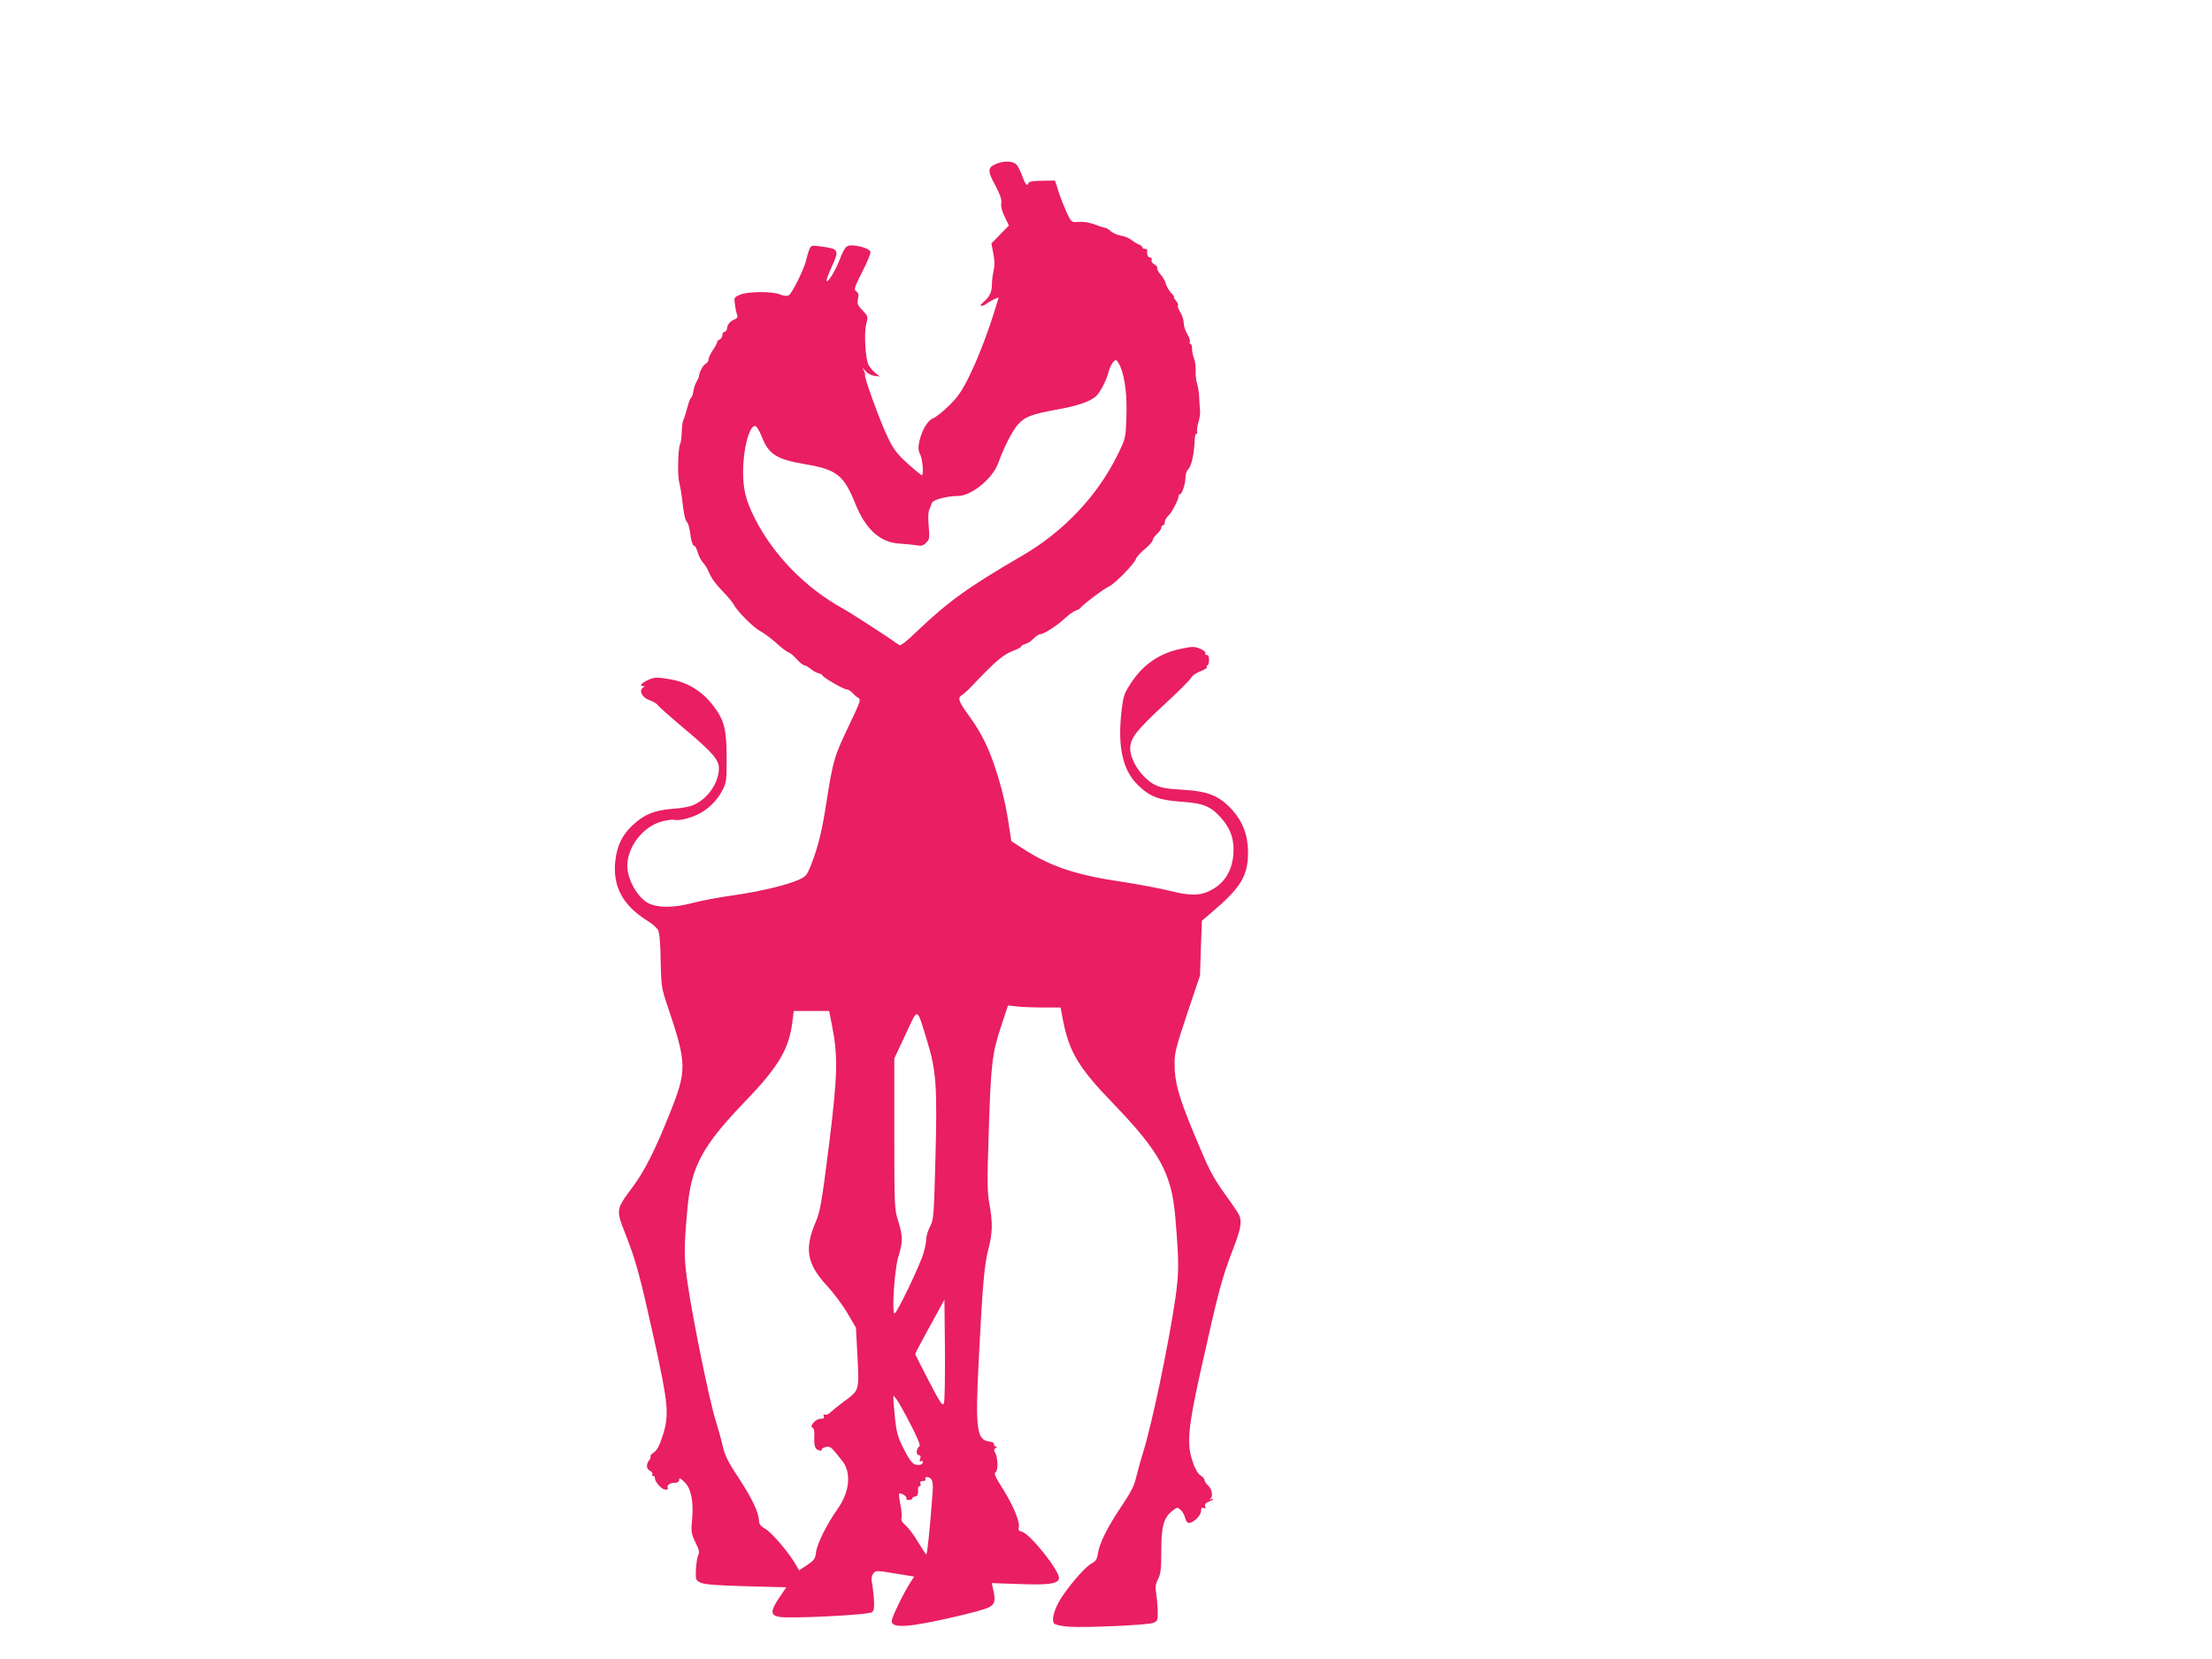 <?xml version="1.0" standalone="no"?>
<!DOCTYPE svg PUBLIC "-//W3C//DTD SVG 20010904//EN"
 "http://www.w3.org/TR/2001/REC-SVG-20010904/DTD/svg10.dtd">
<svg version="1.0" xmlns="http://www.w3.org/2000/svg"
 width="1280pt" height="960pt" viewBox="0 0 1280 960"
 preserveAspectRatio="xMidYMid meet">
<g transform="translate(0,960) scale(0.1,-0.1)"
fill="#e91e63" stroke="none">
<path d="M5768 8653 c-54 -21 -55 -41 -9 -125 28 -53 38 -81 35 -103 -3 -19 4
-49 20 -80 l24 -50 -51 -52 -50 -52 11 -58 c8 -39 8 -71 2 -98 -5 -22 -10 -57
-10 -78 0 -46 -13 -75 -48 -104 -17 -14 -21 -23 -13 -23 8 0 22 6 30 13 9 7
28 18 43 25 l27 11 -16 -52 c-39 -132 -100 -292 -150 -395 -45 -93 -67 -125
-121 -179 -37 -36 -79 -69 -93 -74 -31 -12 -64 -67 -79 -132 -8 -38 -7 -53 5
-77 14 -28 21 -120 9 -120 -3 0 -40 30 -81 67 -63 57 -81 80 -118 157 -42 87
-140 356 -129 356 2 0 0 10 -6 23 l-11 22 20 -23 c11 -13 34 -25 52 -27 l31
-4 -26 20 c-15 12 -32 33 -40 47 -19 38 -27 187 -13 239 11 41 10 44 -22 77
-28 29 -32 39 -26 66 5 24 3 34 -10 44 -15 11 -12 21 35 114 29 56 50 108 47
116 -6 16 -66 36 -108 36 -33 0 -41 -9 -72 -87 -26 -65 -65 -128 -74 -119 -3
3 9 35 26 73 50 111 50 112 -67 128 -47 6 -49 5 -60 -22 -6 -15 -13 -41 -17
-58 -11 -50 -81 -192 -100 -203 -13 -7 -28 -5 -51 4 -45 19 -185 18 -231 -1
-35 -15 -36 -16 -30 -58 3 -24 9 -51 13 -60 4 -11 0 -19 -12 -24 -28 -10 -45
-30 -47 -53 -1 -11 -7 -20 -14 -20 -7 0 -13 -9 -13 -19 0 -10 -7 -21 -15 -25
-8 -3 -15 -10 -15 -15 0 -6 -11 -27 -25 -47 -14 -20 -25 -45 -25 -54 0 -10 -7
-20 -15 -24 -14 -5 -38 -47 -40 -71 0 -5 -7 -21 -15 -35 -8 -14 -16 -38 -18
-55 -2 -16 -8 -32 -12 -35 -5 -3 -16 -31 -24 -63 -8 -31 -18 -62 -22 -68 -4
-7 -8 -37 -9 -69 -1 -32 -5 -62 -9 -68 -12 -20 -17 -178 -6 -222 6 -25 12 -58
14 -75 13 -112 19 -142 31 -155 7 -8 15 -35 18 -60 6 -51 16 -80 26 -80 5 0
13 -17 19 -38 6 -21 20 -47 31 -59 11 -11 26 -37 34 -56 17 -39 36 -64 92
-123 23 -23 46 -53 53 -66 21 -39 115 -132 153 -151 19 -10 60 -40 90 -67 29
-27 62 -52 73 -56 10 -3 32 -21 48 -40 17 -19 36 -34 43 -34 6 0 22 -9 35 -20
13 -11 34 -23 47 -26 13 -4 23 -9 23 -13 0 -10 124 -81 141 -81 8 0 22 -9 31
-19 9 -10 24 -23 34 -29 17 -9 13 -21 -48 -149 -93 -194 -97 -209 -138 -470
-24 -153 -45 -239 -84 -341 -26 -67 -31 -73 -74 -93 -74 -32 -220 -67 -380
-90 -81 -11 -190 -32 -242 -46 -105 -27 -194 -27 -249 1 -62 33 -121 137 -121
216 0 108 89 225 195 255 31 9 66 14 79 11 31 -8 114 16 161 46 52 34 88 73
117 128 21 40 23 58 23 175 0 172 -13 227 -76 309 -66 88 -154 141 -261 157
-69 11 -81 11 -118 -6 -39 -18 -53 -35 -27 -35 9 0 8 -3 -2 -9 -26 -17 -5 -58
36 -72 21 -7 44 -20 51 -31 7 -10 80 -74 162 -143 151 -127 190 -172 190 -220
0 -79 -57 -168 -134 -207 -28 -15 -70 -24 -132 -28 -109 -9 -165 -32 -232 -94
-61 -57 -90 -116 -101 -203 -18 -151 42 -263 188 -353 26 -16 53 -40 59 -52 8
-14 14 -83 15 -178 3 -148 5 -160 41 -265 112 -333 112 -368 9 -625 -83 -207
-144 -327 -210 -416 -101 -136 -101 -130 -38 -290 56 -145 79 -228 161 -599
81 -369 87 -431 50 -549 -20 -62 -34 -89 -53 -101 -13 -9 -22 -19 -19 -22 3
-4 0 -13 -6 -21 -20 -24 -19 -51 2 -62 11 -6 18 -15 15 -21 -4 -5 -1 -9 4 -9
6 0 11 -6 11 -14 0 -23 40 -66 61 -66 12 0 17 4 13 11 -8 14 14 29 44 29 14 0
22 6 22 17 0 13 6 11 30 -12 39 -37 54 -111 45 -216 -7 -73 -5 -84 19 -134 22
-43 25 -58 16 -74 -5 -11 -11 -48 -13 -83 -2 -60 -1 -63 27 -76 21 -11 92 -16
263 -21 l233 -6 -40 -59 c-52 -77 -53 -103 -2 -112 60 -12 519 11 538 27 12
10 14 27 11 78 -3 36 -8 80 -12 96 -4 19 -1 37 8 49 14 19 16 19 126 1 l111
-18 -20 -31 c-38 -57 -110 -205 -110 -226 0 -29 41 -35 135 -22 122 18 381 79
423 99 40 19 45 40 28 110 l-7 32 153 -5 c174 -7 231 1 236 32 6 41 -166 258
-214 270 -18 5 -23 11 -19 24 9 30 -31 128 -91 223 -42 66 -54 91 -44 97 18
11 15 88 -4 119 -5 8 -3 17 5 22 10 6 11 9 1 9 -6 0 -11 6 -10 12 2 8 -9 14
-26 16 -75 9 -83 70 -62 481 22 431 32 543 56 635 24 93 25 152 5 261 -12 67
-13 132 -4 395 12 408 20 475 71 628 l41 124 51 -6 c28 -3 96 -6 152 -6 l101
0 15 -78 c36 -181 91 -272 288 -476 271 -281 340 -407 361 -659 22 -264 22
-317 0 -473 -39 -265 -134 -720 -185 -884 -13 -41 -31 -106 -40 -143 -12 -54
-31 -91 -87 -174 -81 -120 -128 -215 -136 -273 -4 -31 -12 -44 -33 -55 -33
-17 -103 -93 -166 -182 -49 -69 -73 -145 -54 -168 6 -7 43 -15 83 -18 97 -7
456 9 490 22 25 10 27 15 26 63 0 29 -4 76 -8 103 -7 41 -5 57 10 87 16 31 19
60 19 165 0 143 14 191 65 231 26 21 29 21 47 5 10 -9 22 -30 26 -47 7 -23 14
-30 27 -28 28 6 65 44 65 69 0 16 4 21 15 17 11 -5 13 -2 9 10 -4 11 2 19 20
26 14 5 26 12 26 15 0 4 -6 3 -12 -1 -10 -5 -10 -4 -2 5 15 16 6 56 -17 77
-10 9 -19 23 -19 29 0 7 -11 20 -24 28 -16 11 -32 40 -46 83 -33 99 -25 193
44 504 111 498 123 543 195 732 43 111 49 154 29 191 -6 12 -40 63 -76 112
-78 110 -93 138 -186 362 -86 209 -109 291 -109 393 -1 67 7 97 73 295 l74
220 5 159 6 158 49 42 c175 147 218 216 218 355 -1 99 -30 176 -93 246 -75 81
-137 106 -284 115 -93 5 -129 12 -161 28 -75 38 -143 139 -144 210 0 59 35
105 194 252 86 79 158 151 161 161 3 9 26 24 50 34 25 9 43 21 39 26 -3 5 -1
9 3 9 5 0 9 14 9 30 1 20 -3 30 -13 30 -8 0 -11 5 -8 10 4 6 -10 17 -30 26
-34 14 -45 14 -119 -2 -115 -25 -208 -88 -275 -187 -46 -69 -50 -79 -61 -171
-24 -205 6 -343 94 -428 69 -68 122 -88 249 -97 131 -9 173 -26 235 -96 55
-62 76 -129 69 -211 -9 -98 -54 -168 -135 -208 -59 -30 -118 -30 -232 -1 -57
14 -179 37 -269 51 -275 40 -423 90 -583 194 l-66 43 -17 111 c-19 124 -50
243 -95 367 -36 96 -74 167 -142 260 -52 72 -58 93 -30 108 9 6 33 27 53 48
140 148 184 185 242 207 26 10 47 21 47 26 0 4 11 11 24 14 13 3 34 17 47 31
13 13 30 25 38 25 21 0 100 51 143 92 22 20 49 40 61 44 12 4 24 10 27 14 11
18 137 113 165 125 34 14 150 133 159 162 3 10 26 36 51 56 25 21 45 44 45 51
0 7 11 23 25 36 14 13 25 29 25 37 0 7 5 13 10 13 6 0 10 8 10 18 0 11 9 27
21 38 20 18 59 93 59 113 0 6 4 11 8 11 12 0 32 62 32 97 0 18 6 38 14 45 21
22 35 82 40 181 0 15 5 27 9 27 5 0 7 6 4 13 -2 6 1 31 8 54 7 22 11 54 9 69
-1 16 -4 51 -5 79 -1 27 -7 61 -12 75 -5 14 -9 46 -8 71 1 25 -3 59 -10 75 -6
16 -11 41 -11 57 0 15 -4 27 -9 27 -6 0 -7 5 -4 10 4 6 -3 27 -14 46 -12 19
-21 48 -21 64 0 16 -9 44 -19 62 -11 17 -18 36 -15 40 4 5 -2 18 -12 29 -9 10
-14 19 -10 19 4 0 -4 12 -18 26 -13 15 -26 38 -30 53 -3 14 -16 37 -29 51 -13
14 -22 31 -20 37 2 6 -5 17 -17 23 -13 7 -19 18 -16 26 3 8 -1 14 -9 14 -13 0
-20 18 -16 43 0 4 -6 7 -14 7 -8 0 -15 4 -15 9 0 5 -8 12 -19 16 -10 3 -29 15
-42 25 -12 11 -40 23 -61 26 -21 4 -48 15 -59 25 -12 11 -26 20 -31 20 -11 2
-20 5 -38 11 -50 20 -84 26 -119 24 -41 -3 -41 -3 -68 53 -14 31 -36 85 -47
121 l-21 65 -75 -1 c-47 0 -75 -5 -78 -12 -7 -23 -18 -12 -35 36 -10 26 -24
55 -32 66 -18 24 -70 28 -117 9z m716 -1177 c26 -62 39 -170 34 -292 -4 -118
-4 -120 -51 -216 -117 -238 -312 -444 -551 -583 -318 -185 -428 -265 -616
-444 -52 -51 -89 -79 -96 -74 -73 52 -282 187 -329 213 -216 119 -402 311
-509 524 -50 100 -66 164 -66 265 0 132 35 266 69 266 9 0 24 -25 38 -59 40
-105 86 -134 251 -162 184 -31 225 -63 292 -230 60 -149 145 -225 260 -230 30
-2 71 -6 92 -9 29 -6 40 -3 57 14 20 20 21 28 15 97 -4 46 -3 83 4 97 5 12 12
29 15 38 6 17 88 39 151 39 77 0 200 101 232 189 32 90 82 188 113 223 40 46
80 61 226 88 120 21 193 46 228 78 23 20 61 95 71 137 10 40 34 77 47 70 5 -4
15 -21 23 -39z m-1669 -3813 c35 -176 32 -290 -19 -697 -42 -332 -50 -377 -77
-440 -65 -153 -50 -240 66 -366 40 -43 94 -116 120 -161 l48 -82 9 -169 c10
-197 11 -193 -80 -259 -31 -23 -65 -51 -76 -61 -10 -11 -24 -17 -32 -14 -8 3
-11 0 -7 -10 4 -10 -2 -14 -20 -14 -27 0 -66 -45 -45 -52 8 -3 12 -22 10 -49
-2 -57 4 -76 28 -82 11 -3 18 -1 15 4 -3 4 6 11 21 15 29 7 31 5 99 -81 53
-68 41 -180 -29 -278 -61 -86 -118 -200 -124 -250 -4 -37 -11 -46 -51 -73
l-47 -31 -22 38 c-39 67 -139 184 -175 203 -25 14 -34 26 -35 45 -1 49 -40
130 -116 246 -60 90 -80 130 -93 183 -8 37 -28 109 -44 160 -35 112 -130 578
-160 785 -22 154 -22 201 -1 434 22 244 86 362 336 622 193 200 254 305 272
464 l7 57 102 0 103 0 17 -87z m551 -90 c52 -171 58 -262 47 -678 -9 -331 -10
-352 -31 -392 -12 -23 -22 -55 -22 -71 0 -16 -7 -53 -16 -83 -19 -68 -154
-349 -167 -349 -18 0 -1 258 22 330 26 83 26 115 -1 203 -22 70 -23 84 -23
507 l0 435 65 139 c75 160 63 164 126 -41z m96 -2093 c-7 -19 -20 -1 -87 128
-43 83 -78 153 -79 156 -1 3 37 75 84 160 l85 155 3 -288 c1 -159 -1 -299 -6
-311z m-192 -124 c40 -77 58 -121 50 -126 -18 -11 -21 -50 -4 -50 11 0 13 -6
9 -21 -5 -15 -4 -19 4 -15 6 4 11 3 11 -3 0 -16 -17 -22 -43 -16 -18 5 -35 28
-66 88 -35 69 -43 97 -51 172 -5 50 -10 101 -10 115 l0 25 20 -25 c10 -14 47
-79 80 -144z m127 -386 c-16 -222 -32 -368 -37 -365 -4 3 -26 36 -49 74 -22
38 -54 80 -70 94 -21 17 -28 31 -24 45 2 11 0 46 -7 77 -6 31 -9 59 -7 62 9 8
48 -17 42 -28 -4 -5 3 -9 14 -9 12 0 21 5 21 10 0 6 7 10 15 10 14 0 19 14 18
48 -1 6 4 12 9 12 6 0 8 7 4 15 -4 10 1 15 15 15 11 0 18 4 15 9 -11 17 19 19
32 2 9 -10 12 -35 9 -71z"/>
</g>
</svg>
